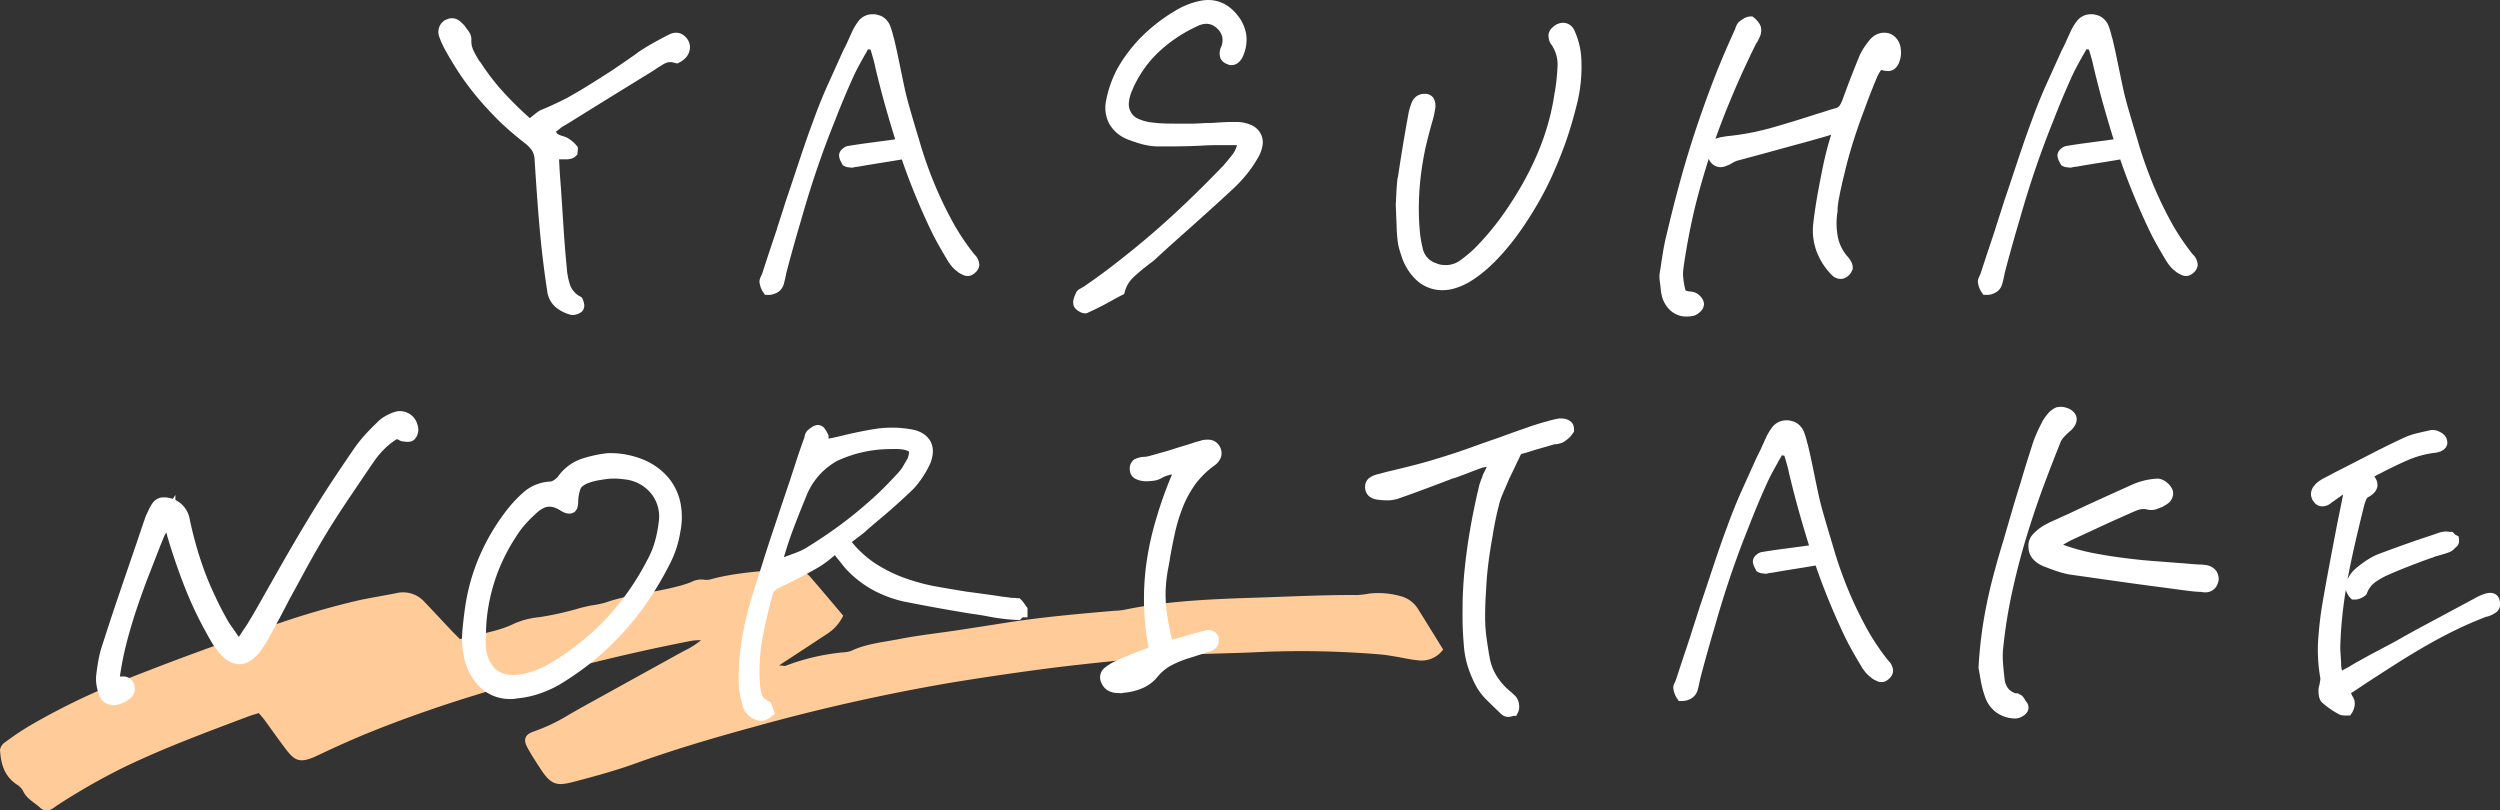 <svg xmlns="http://www.w3.org/2000/svg" width="369.338" height="119.725" viewBox="0 0 369.338 119.725"><rect x="0" y="0" width="369.338" height="119.725" fill="#333333" stroke="none"/><defs><style>.a{fill:#fc9;}.b{fill:#fff;}</style></defs><g transform="translate(-487 -245.275)"><path class="a" d="M213.2,11.969a3.955,3.955,0,0,1-3.761,1.583c-1.1-.105-2.178-.368-3.268-.545-.762-.123-1.524-.264-2.292-.322a140.5,140.5,0,0,0-17.78-.349c-4.022.2-8.06.223-12.081.438-2.739.147-5.465.462-8.189.749-3.916.414-7.837.81-11.735,1.326q-6.737.89-13.436,1.983A291.562,291.562,0,0,0,111.3,23.411c-5.885,1.606-11.73,3.329-17.441,5.389-2.92,1.054-5.955,1.882-8.986,2.677-2.523.663-3.392.614-5.026-1.895-.692-1.061-1.4-2.122-1.98-3.229-.613-1.162-.261-1.89,1.084-2.315a26.677,26.677,0,0,0,5.159-2.482c.789-.449,1.577-.9,2.374-1.342q7.276-4.026,14.56-8.041a12.138,12.138,0,0,0,2.53-1.59,10.192,10.192,0,0,0-1.372.083c-9.712,1.884-19.249,4.288-28.682,7.043C67.256,19.54,61.107,21.6,55.106,24c-2.8,1.121-5.547,2.361-8.255,3.649-2.613,1.243-3.35.714-4.692-1.056-1.056-1.393-2.051-2.822-3.082-4.23-.23-.313-.5-.6-.84-1.011-.515.162-.99.286-1.441.456-6.292,2.373-12.608,4.7-18.614,7.611A96.161,96.161,0,0,0,8.5,34.949c-.276.176-.519.4-.811.549a1.413,1.413,0,0,1-1.674-.081c-.859-.844-2.091-1.376-2.589-2.536a2.717,2.717,0,0,0-.983-1C.539,30.582.137,28.726,0,26.806a1.648,1.648,0,0,1,.735-1.131,42.4,42.4,0,0,1,3.673-2.466,100.713,100.713,0,0,1,13.7-6.641Q28.521,12.426,39.182,8.8A121.488,121.488,0,0,1,53.039,4.683c1.83-.392,3.69-.679,5.526-1.05a4.229,4.229,0,0,1,4.142,1.294c1.346,1.4,2.661,2.83,4,4.243.382.4.785.8,1.237,1.253,2.715-.77,5.527-1.051,8.041-2.3a11.887,11.887,0,0,1,3.663-.935,45.761,45.761,0,0,0,5.945-1.325c.572-.154,1.152-.286,1.734-.407a15.608,15.608,0,0,0,2.006-.394c3.43-1.218,7.147-1.47,10.659-2.4a14.6,14.6,0,0,0,2.163-.683,3.092,3.092,0,0,1,1.957-.316,2.342,2.342,0,0,0,1.006-.106c3.713-1,7.58-1.161,11.409-1.534A3.548,3.548,0,0,1,119.7,1.24c1.639,1.874,3.227,3.784,4.876,5.726a6.717,6.717,0,0,1-2.144,2.528c-1.843,1.221-3.7,2.43-5.547,3.644-.526.345-1.055.688-1.786,1.165.519.033.811.134,1,.051a32.211,32.211,0,0,1,8.4-1.967,4.487,4.487,0,0,0,1.247-.222c2.229-1.065,4.74-1.28,7.149-1.755,2.835-.558,5.736-.865,8.606-1.3,2.366-.356,4.727-.731,7.09-1.1C153.9,7.176,159.28,6.7,164.657,6.239a10.569,10.569,0,0,0,1.28-.111c6.707-1.416,13.569-1.629,20.436-1.853,4.719-.154,9.432-.4,14.161-.359a14.412,14.412,0,0,0,1.767-.222,12.172,12.172,0,0,1,4.59.379,4.257,4.257,0,0,1,2.561,1.842c1.256,1.995,2.484,4,3.752,6.054" transform="translate(487 329.269)"/><path class="b" d="M-1875.885,106.483l-.076-.012a3.043,3.043,0,0,1-1.587-.729,3.2,3.2,0,0,1-.926-1.479l-.011-.04c-.168-.639-.305-1.238-.407-1.779a8.973,8.973,0,0,1-.163-1.642,36.758,36.758,0,0,1,.476-6.392,47.3,47.3,0,0,1,1.67-6.859c.421-1.362.865-2.758,1.318-4.15.422-1.365.868-2.749,1.322-4.115l1.367-4.1c.454-1.361.913-2.724,1.367-4.053.355-1.1.716-2.205,1.073-3.292.349-1.062.718-2.131,1.1-3.18a1.083,1.083,0,0,1,.035-.132,1.68,1.68,0,0,1,.109-.41,1.451,1.451,0,0,1,.32-.507,3.812,3.812,0,0,1,.591-.466,1.771,1.771,0,0,1,.994-.364,1.261,1.261,0,0,1,1,.6,4.844,4.844,0,0,1,.437.738l.105.211v.478q.292-.065.586-.124c.391-.077.777-.165,1.15-.257.922-.23,1.881-.447,2.851-.645s1.939-.365,2.866-.5l.031,0c.31-.034.625-.06.934-.077s.641-.026.983-.026c.518,0,1.052.026,1.586.078a13.942,13.942,0,0,1,1.553.237,4.217,4.217,0,0,1,1.5.617,3.227,3.227,0,0,1,1.017,1.1l.021.039a3.113,3.113,0,0,1,.324,1.541,5.3,5.3,0,0,1-.326,1.538l-.014.038-.016.036a14.726,14.726,0,0,1-1.126,2.044,13.666,13.666,0,0,1-1.4,1.793l-.038.039c-.851.818-1.748,1.648-2.664,2.466s-1.843,1.612-2.758,2.363l-1.331,1.141a8.569,8.569,0,0,1-.941.8c-.3.22-.594.444-.877.662-.168.136-.333.257-.49.364a15.778,15.778,0,0,0,3.307,3.05,21.094,21.094,0,0,0,4.236,2.165,29.636,29.636,0,0,0,4.621,1.3c1.6.289,3.233.565,4.839.823l.384.048,2.148.293c.717.1,1.426.2,2.106.293l.055.01c.29.058.593.1.9.131.339.032.676.08,1,.142h.343a2.523,2.523,0,0,1,.409.038l.069.011h.376l.293.293a3.423,3.423,0,0,1,.418.518c.086.131.175.255.261.369l.2.267V91.2h-.688l-.048.034c-.066.046-.1.072-.113.084l-.293.293-.442-.022c-.706-.033-1.4-.093-2.078-.177s-1.28-.177-1.818-.278l-.013,0c-.474-.1-.957-.184-1.433-.263s-.957-.152-1.433-.215l-.029,0c-1.591-.259-3.223-.54-4.85-.833s-3.273-.606-4.9-.931l-.019,0a17.556,17.556,0,0,1-4.738-1.762,15.986,15.986,0,0,1-3.881-3.021l-.024-.027c-.241-.275-.477-.563-.7-.857-.2-.258-.405-.512-.617-.754l-.029-.034c-.122-.153-.233-.3-.328-.422a15.874,15.874,0,0,1-2.816,2.034c-1.1.625-2.258,1.241-3.44,1.832-.391.2-.8.4-1.211.593-.387.185-.786.39-1.19.607a1.01,1.01,0,0,0-.293.28,1.189,1.189,0,0,0-.2.408l-.008.032c-.575,2.012-1.077,4.143-1.493,6.332a27.4,27.4,0,0,0-.423,6.619,10.518,10.518,0,0,0,.268,1.806c.034.147.138.592.987,1.017l.3.148.148.3a4.023,4.023,0,0,1,.165.39c.053.14.1.267.134.376l.229.684-.577.433a3.951,3.951,0,0,1-.592.363,1.987,1.987,0,0,1-.887.228Zm19.408-40.138h-.015a18.776,18.776,0,0,0-8.018,1.745,10.213,10.213,0,0,0-4.613,5.355c-.643,1.543-1.28,3.151-1.892,4.777-.491,1.308-.947,2.678-1.356,4.088.256-.091.509-.183.753-.274l.018-.006c.534-.188,1.035-.379,1.489-.567a7.768,7.768,0,0,0,1.233-.65l.014-.009c1.343-.831,2.64-1.69,3.854-2.552s2.383-1.758,3.482-2.666,2.174-1.854,3.194-2.81c1.02-.987,2-2,2.928-3.023a5.438,5.438,0,0,0,.658-.907l.648-1.11a3.588,3.588,0,0,0,.222-.934.418.418,0,0,0,0-.069l-.009-.005a2.393,2.393,0,0,0-.916-.32,7.128,7.128,0,0,0-1.115-.075Q-1856.182,66.332-1856.478,66.344Zm165.955,39.8a4.813,4.813,0,0,1-2.788-.934,4.741,4.741,0,0,1-1.637-2.329,13.638,13.638,0,0,1-.5-1.782c-.113-.552-.205-1.065-.272-1.525a4.266,4.266,0,0,1-.083-.456,2.444,2.444,0,0,0-.051-.273l-.037-.147.009-.151a64.289,64.289,0,0,1,.769-6.993,73.989,73.989,0,0,1,1.608-7.228c.392-1.466.821-2.952,1.276-4.418.424-1.468.85-2.936,1.268-4.364.422-1.445.866-2.9,1.321-4.33.422-1.463.867-2.912,1.322-4.31l.29-.919a16.43,16.43,0,0,1,.673-1.837c.269-.622.592-1.293.96-2l.017-.034.021-.032a8.588,8.588,0,0,1,.689-.94,3.248,3.248,0,0,1,1.168-.909l.193-.086h.139a1.551,1.551,0,0,1,.367-.049,3.027,3.027,0,0,1,1.02.181,2.415,2.415,0,0,1,.908.552,1.8,1.8,0,0,1,.334.455,1.434,1.434,0,0,1,.154.643,1.85,1.85,0,0,1-.247.9,3.4,3.4,0,0,1-.582.734l-.032.032-.035.029a10.246,10.246,0,0,0-1,.956,2.652,2.652,0,0,0-.553.907l-.014.038c-.871,2.162-1.755,4.452-2.626,6.809-.867,2.376-1.69,4.855-2.446,7.364s-1.429,5.121-2.007,7.785a73.644,73.644,0,0,0-1.3,8.095l0,.015a12.037,12.037,0,0,0-.045,2.32c.064.843.144,1.656.239,2.417a2.632,2.632,0,0,0,.555,1.41,2.244,2.244,0,0,0,1.085.692h.369l.129.129a1.091,1.091,0,0,1,.641.465c.022.031.044.061.064.093l.063.062.072.146a2.577,2.577,0,0,0,.208.323,1.323,1.323,0,0,1,.263,1.336,1.787,1.787,0,0,1-.768.812,2.072,2.072,0,0,1-1.085.344Zm-75.469-.373-.105-.052-.051-.034a2.837,2.837,0,0,1-.421-.345l-.257-.258c-.588-.555-1.175-1.125-1.744-1.695a9.129,9.129,0,0,1-1.561-2.057l0-.008a16.4,16.4,0,0,1-1.2-2.834,13.11,13.11,0,0,1-.58-3.029,50.561,50.561,0,0,1-.2-5.51c0-1.876.1-3.829.3-5.8s.479-4.013.84-6.079.807-4.217,1.331-6.408l.01-.042.013-.041c.068-.2.137-.4.2-.587.058-.161.128-.328.208-.5a1.155,1.155,0,0,1,.074-.229v-.069l.513-1.027.026-.079c.013-.04.028-.08.043-.122l-.053.009c-.184.031-.354.061-.5.092a.757.757,0,0,0-.188.06l-.058.029-.059.021c-.635.222-1.265.456-1.867.695-.628.247-1.281.491-1.941.721l-.16.057h-.084c-1.312.5-2.668,1.012-4.032,1.523-1.432.537-2.868,1.057-4.271,1.546l-.065.022-.068.014c-.167.034-.346.067-.529.1a4.532,4.532,0,0,1-.789.065c-.219,0-.455-.009-.707-.027s-.476-.044-.692-.078a2.243,2.243,0,0,1-1.321-.517,1.758,1.758,0,0,1-.575-1.354,1.661,1.661,0,0,1,.555-1.285,3.265,3.265,0,0,1,1.359-.609l1.3-.349c1.386-.322,2.815-.674,4.249-1.044s2.839-.781,4.213-1.228l.014,0c1.345-.417,2.7-.871,4.033-1.353,1.346-.487,2.7-.964,4.034-1.418.614-.226,1.285-.472,2-.729s1.423-.508,2.107-.735c.534-.2,1.082-.385,1.631-.552s1.067-.314,1.562-.446c.236-.068.49-.135.757-.2a8.469,8.469,0,0,1,.833-.167l.071-.01h.264a2.484,2.484,0,0,1,.782.124,1.769,1.769,0,0,1,.708.413,1.288,1.288,0,0,1,.336.611,1.963,1.963,0,0,1,.055.486v.326l-.387.532a3.863,3.863,0,0,1-.977.863,1.645,1.645,0,0,1-.664.324c-.145.036-.309.073-.485.108l-.1.02h-.1a1.218,1.218,0,0,0-.176.014.78.78,0,0,0-.142.032l-.029.009c-.654.2-1.309.387-1.945.566-.616.175-1.218.358-1.786.548l-.05.015-.968.267c-.092.166-.175.328-.246.481-.1.221-.2.436-.306.639l-.042.084c-.194.42-.391.84-.586,1.245s-.383.791-.574,1.174c-.065.16-.13.314-.194.46s-.121.278-.181.428l-.013.03c-.225.514-.453,1.045-.679,1.577a8.677,8.677,0,0,0-.481,1.511l-.008.031c-.348,1.363-.638,2.763-.859,4.157l0,.026c-.256,1.375-.474,2.768-.651,4.144s-.3,2.752-.359,4.118l0,.025c-.1,1.337-.143,2.693-.143,4.03a22.068,22.068,0,0,0,.21,3.012c.144,1.039.3,2.021.458,2.915a7.7,7.7,0,0,0,.994,2.635,9.309,9.309,0,0,0,1.942,2.248l.155.132.006.014.076.038.114.114c.114.114.229.222.342.321a1.791,1.791,0,0,1,.506.675,2.344,2.344,0,0,1,.227,1.005,1.84,1.84,0,0,1-.155.862l-.276.553h-.462a2.058,2.058,0,0,1-.791.147A1.2,1.2,0,0,1-1765.992,105.766Zm124.265-.065a2.789,2.789,0,0,1-.457-.038,1.424,1.424,0,0,1-.571-.215,11.718,11.718,0,0,1-1.318-.817c-.382-.278-.737-.562-1.053-.843l-.042-.04a1.625,1.625,0,0,1-.365-.66,3.663,3.663,0,0,1-.124-1.122,2.353,2.353,0,0,1,.087-.641c.025-.089.051-.184.077-.285.031-.215.063-.419.094-.6a1.093,1.093,0,0,0,0-.316,23.468,23.468,0,0,1-.3-5.72c.131-1.829.332-3.56.6-5.146v-.005c.325-1.886.671-3.805,1.028-5.7s.72-3.8,1.075-5.644c.163-.849.337-1.716.516-2.578.158-.765.313-1.535.46-2.292-.306.214-.6.423-.873.621s-.559.4-.837.582a2.045,2.045,0,0,1-.667.422,1.945,1.945,0,0,1-.693.137,1.843,1.843,0,0,1-.367-.043,1.446,1.446,0,0,1-.857-.58,1.882,1.882,0,0,1-.46-1.207,1.962,1.962,0,0,1,.522-1.272,3.149,3.149,0,0,1,.637-.6c.182-.127.365-.247.547-.355l.033-.02.034-.017c.379-.19.763-.39,1.143-.595.4-.215.8-.426,1.2-.624,1.515-.774,3.081-1.578,4.656-2.39s3.195-1.609,4.794-2.36a10.958,10.958,0,0,1,2.147-.751c.688-.164,1.353-.313,1.978-.445l.1-.022h.2a2.276,2.276,0,0,1,1.13.327,2.184,2.184,0,0,1,.776.655l.074.112.042.127a3.206,3.206,0,0,1,.105.389,1.179,1.179,0,0,1-.211.977,1.721,1.721,0,0,1-.7.549,3.1,3.1,0,0,1-.826.222l-.017,0a14.724,14.724,0,0,0-4.116,1.119c-1.34.59-2.666,1.229-3.942,1.9l-.018.009c-.147.074-.287.14-.419.2a.918.918,0,0,0-.157.084,3.95,3.95,0,0,1-.352.208,3.046,3.046,0,0,1,.236.361,1.74,1.74,0,0,1,.2,1.187l-.01.047a1.913,1.913,0,0,1-.532.879,3.241,3.241,0,0,1-.843.589.7.7,0,0,0-.24.324,5.356,5.356,0,0,0-.289.8c-.388,1.552-.781,3.173-1.168,4.82s-.753,3.336-1.092,5.043q-.112.571-.218,1.148a5.3,5.3,0,0,1,.259-.49,4.184,4.184,0,0,1,.829-1.015,14.539,14.539,0,0,1,1.435-1.121,11.137,11.137,0,0,1,1.85-1.046l.055-.023c1.3-.488,2.628-.975,3.945-1.445s2.646-.926,3.948-1.349l1.126-.392c.131-.043.284-.085.465-.125a2.709,2.709,0,0,1,1.1-.029.314.314,0,0,0,.072.005h.414l.423.422.5.253v.253l.05.049v.414a1.076,1.076,0,0,1-.489.9l-.244.244a1.952,1.952,0,0,1-.5.382l-.053.025a6.972,6.972,0,0,1-.8.286l-.663.19c-.212.069-.427.132-.639.185a1.886,1.886,0,0,0-.381.143l-.084.042-.089.025c-.2.057-.391.121-.575.192-.219.084-.433.161-.636.229-.863.32-1.755.661-2.652,1.013s-1.784.723-2.645,1.106l-.008,0a10.882,10.882,0,0,0-1.945,1.1,3.467,3.467,0,0,0-1.19,1.587l-.076.187-.143.143a2.185,2.185,0,0,1-.6.382,2.1,2.1,0,0,1-.936.252h-.464l-.292-.293a2.6,2.6,0,0,1-.455-.7,2.509,2.509,0,0,1-.172-.424c-.133.826-.253,1.66-.359,2.5-.223,1.752-.368,3.529-.432,5.281l0,.031a10.373,10.373,0,0,0,0,1.358q.05.757.1,1.54l0,.062V98.3a.612.612,0,0,0,.019.148l.03.12v.122a.325.325,0,0,0,.011.092c.026.091.052.187.077.286l.18-.1c.259-.146.522-.286.781-.417.521-.324,1.041-.629,1.547-.907s1.013-.559,1.529-.849l.025-.014c1.287-.675,2.611-1.378,3.935-2.089,1.3-.747,2.634-1.489,3.967-2.2l8.033-4.31a6.693,6.693,0,0,1,1.1-.458,2.859,2.859,0,0,1,.763-.136,1.424,1.424,0,0,1,1.049.391,1.328,1.328,0,0,1,.38.778,1.55,1.55,0,0,1-.419,1.624,3.759,3.759,0,0,1-1.26.662l-.163.059h-.068c-.033.009-.067.017-.1.023-1.556.595-3.085,1.259-4.548,1.975-1.5.735-2.993,1.529-4.432,2.36s-2.9,1.715-4.309,2.615-2.849,1.823-4.236,2.727l-1.459.973c-.32.213-.643.421-.966.623l.07.176a1.82,1.82,0,0,0,.139.281,2.674,2.674,0,0,1,.272.555l.019.059.013.061a2.223,2.223,0,0,1-.035.976,2.374,2.374,0,0,1-.309.752l-.3.445Zm-330.88-1.858a2.2,2.2,0,0,1-.833-.893l-.022-.043-.018-.045a8.324,8.324,0,0,1-.416-1.471,5.682,5.682,0,0,1-.086-1.51l0-.028c.1-.9.228-1.751.378-2.523a16.259,16.259,0,0,1,.595-2.224c.746-2.336,1.527-4.7,2.321-7.037s1.589-4.659,2.369-6.935c.259-.744.52-1.512.778-2.287s.523-1.553.783-2.3c.038-.112.077-.22.116-.318s.1-.237.181-.393l.121-.244a1.262,1.262,0,0,0,.068-.162l.023-.067.031-.064a8.527,8.527,0,0,1,.583-1,1.961,1.961,0,0,1,1.679-.824h.145a3.989,3.989,0,0,1,1.156.223l.383-.574v.735a3.879,3.879,0,0,1,.852.569,3.927,3.927,0,0,1,1.278,2.347c.285,1.363.623,2.712,1,4.01l0,.006c.382,1.334.816,2.645,1.292,3.9s1.022,2.514,1.624,3.75l0,.01c.567,1.2,1.189,2.377,1.849,3.511.183.274.375.551.573.824.213.3.436.625.663.98.077.1.158.2.239.307q.134-.185.257-.368c.233-.365.469-.72.7-1.053a9.732,9.732,0,0,0,.531-.84l.02-.033c.545-.9,1.082-1.817,1.594-2.73s1.043-1.849,1.563-2.759c.877-1.559,1.782-3.147,2.691-4.721s1.85-3.169,2.793-4.729c1.14-1.889,2.306-3.74,3.463-5.5s2.264-3.4,3.3-4.9a18.605,18.605,0,0,1,1.62-2.082c.576-.642,1.184-1.268,1.81-1.861a5.037,5.037,0,0,1,1.094-.909,7.827,7.827,0,0,1,1.314-.645l.043-.015c.111-.037.231-.074.359-.111a2.168,2.168,0,0,1,.592-.086,2.706,2.706,0,0,1,1.718.58,2.694,2.694,0,0,1,.949,1.494,2.071,2.071,0,0,1,.079,1.006,1.933,1.933,0,0,1-.409.939,1.121,1.121,0,0,1-.68.465,2.2,2.2,0,0,1-.535.054,2.011,2.011,0,0,1-.461-.049h-.027a1.417,1.417,0,0,1-.8-.266.263.263,0,0,0-.054-.03l-.176-.058a10.662,10.662,0,0,0-1.611,1.234,12.588,12.588,0,0,0-1.763,2.057l0,0-.339.483c-1.228,1.81-2.49,3.679-3.752,5.556s-2.459,3.77-3.584,5.665c-.835,1.414-1.667,2.882-2.471,4.362s-1.606,2.953-2.389,4.387l-1.168,2.237c-.39.748-.8,1.507-1.224,2.255-.267.532-.562,1.071-.878,1.6-.324.546-.679,1.083-1.055,1.595l-.02.027a5.7,5.7,0,0,1-1.338,1.269,3.068,3.068,0,0,1-1.694.528,3.1,3.1,0,0,1-1.619-.487,5.493,5.493,0,0,1-1.4-1.291,10.654,10.654,0,0,1-1.12-1.576c-.3-.508-.562-.982-.792-1.409a54.4,54.4,0,0,1-2.957-6.213c-.9-2.23-1.808-4.838-2.692-7.751l-.014-.046-.01-.048c-.026-.13-.067-.285-.121-.464-.018-.058-.037-.116-.058-.175-.036.057-.069.113-.1.166a4.881,4.881,0,0,0-.258.517l-.53,1.3c-.617,1.59-1.256,3.229-1.9,4.873-.609,1.606-1.2,3.258-1.741,4.91s-1.029,3.322-1.444,4.983c-.366,1.49-.661,3.017-.877,4.541a1.349,1.349,0,0,1,.248-.022h.2a1.755,1.755,0,0,1,1.046.309,1.787,1.787,0,0,1,.649,1l.014.048.008.048a1.868,1.868,0,0,1-.547,1.767,4.057,4.057,0,0,1-1.223.752l-.014.005c-.18.072-.354.137-.519.192a2.48,2.48,0,0,1-.78.124A2.32,2.32,0,0,1-1972.607,103.844Zm232.436-.291-.3-.445a3.12,3.12,0,0,1-.292-.574,3.466,3.466,0,0,1-.208-.815l-.011-.071v-.071a1.514,1.514,0,0,1,.155-.613c.057-.134.105-.239.147-.322.02-.04.042-.088.063-.144s.05-.131.077-.209c.357-1.106.728-2.233,1.1-3.349l1.048-3.142v-.045l.049-.151c.421-1.3.848-2.623,1.267-3.948l.007-.021c.451-1.321.9-2.665,1.339-3.993s.892-2.683,1.346-4.015.935-2.672,1.423-3.974c.624-1.74,1.332-3.488,2.1-5.2s1.522-3.369,2.271-5.028l.031-.063c.215-.4.418-.812.6-1.227.2-.439.393-.877.589-1.3a8.389,8.389,0,0,1,1-1.711,2.568,2.568,0,0,1,2.111-1.025h.367l.51.127a2.111,2.111,0,0,1,.633.271,2.76,2.76,0,0,1,1.14,1.486,11.746,11.746,0,0,1,.415,1.439l.094.284.01.042c.165.688.322,1.386.469,2.074s.287,1.361.418,2.011c.193.938.391,1.881.584,2.8.19.9.415,1.824.668,2.742.484,1.709,1.024,3.542,1.606,5.449l0,.015c.542,1.879,1.2,3.8,1.969,5.716a57.038,57.038,0,0,0,2.639,5.662l0,.005a34.1,34.1,0,0,0,3.5,5.349,2.225,2.225,0,0,1,.733,1.6,1.7,1.7,0,0,1-.506,1.012,2.409,2.409,0,0,1-.462.37,1.411,1.411,0,0,1-.734.216,1.652,1.652,0,0,1-.74-.178l-.342-.171a2.326,2.326,0,0,1-.348-.217,2.522,2.522,0,0,1-.241-.205,4.237,4.237,0,0,1-.77-.751,6.52,6.52,0,0,1-.57-.827c-.49-.815-.969-1.643-1.426-2.458-.465-.832-.9-1.692-1.3-2.557-.785-1.668-1.548-3.417-2.267-5.2-.612-1.516-1.2-3.08-1.738-4.66-1,.169-2,.333-2.99.489-1.128.177-2.255.365-3.351.558l-.049.008-.576.072a1.035,1.035,0,0,1-.4.082h-.024a1.581,1.581,0,0,1-.4-.049h-.043a1.316,1.316,0,0,1-.594-.155l-.3-.148-.174-.348a2.7,2.7,0,0,1-.237-.486,1.782,1.782,0,0,1-.137-.644,1.3,1.3,0,0,1,.536-.973,1.555,1.555,0,0,1,.887-.413c.968-.16,1.956-.307,2.937-.436l2.948-.39.986-.141c-.467-1.491-.927-3.035-1.372-4.6-.554-1.957-1.083-3.992-1.573-6.047l-.007-.035c-.061-.305-.13-.606-.206-.894s-.166-.607-.259-.92l-.013-.044c-.026-.105-.06-.22-.1-.342s-.08-.252-.113-.372l-.382-.054a5.906,5.906,0,0,1-.317.585c-.114.185-.215.365-.3.534l-.026.049c-.256.446-.514.914-.768,1.39s-.489.946-.707,1.415c-.963,2.119-1.891,4.333-2.758,6.58l-.006.016c-.9,2.219-1.773,4.559-2.593,6.954s-1.612,4.935-2.353,7.543l0,.014c-.765,2.551-1.526,5.265-2.259,8.068a1.959,1.959,0,0,1-.092.449v.045l-.023.107c-.068.305-.137.59-.205.847a2.207,2.207,0,0,1-.553,1.011,2.325,2.325,0,0,1-.761.485,2.527,2.527,0,0,1-.971.2Zm-176.874-1.832a8.451,8.451,0,0,1-2.478-4.167l-.011-.038a13.32,13.32,0,0,1-.342-4.3c.115-1.334.275-2.662.472-3.948l0-.005a29.918,29.918,0,0,1,2.146-7.3,31.614,31.614,0,0,1,3.958-6.631,19.817,19.817,0,0,1,2.47-2.625,6.442,6.442,0,0,1,3.9-1.568,1.162,1.162,0,0,0,.581-.213,3.291,3.291,0,0,0,.572-.488,7.083,7.083,0,0,1,3.551-2.671,18.974,18.974,0,0,1,3.814-.824l.053-.005h.2a12.92,12.92,0,0,1,4.946.93,9.7,9.7,0,0,1,3.776,2.7l.006.007a8.49,8.49,0,0,1,1.771,3.7,11.063,11.063,0,0,1-.044,4.439,15.446,15.446,0,0,1-.572,2.334,15.623,15.623,0,0,1-.835,2.035,49.525,49.525,0,0,1-3.19,5.482,42.385,42.385,0,0,1-3.8,4.852,43.773,43.773,0,0,1-4.4,4.2l-.01.008a44.739,44.739,0,0,1-4.995,3.5l-.017.01a16.873,16.873,0,0,1-2.933,1.325,14.179,14.179,0,0,1-3.233.7c-.172.033-.339.059-.5.076a5.108,5.108,0,0,1-.574.031A6.349,6.349,0,0,1-1917.046,101.721Zm9.268-26.712a3.64,3.64,0,0,0-.907.571c-.493.432-.954.869-1.37,1.3s-.784.852-1.117,1.274a29.227,29.227,0,0,0-2.16,3.478,26.651,26.651,0,0,0-1.6,3.694,27.463,27.463,0,0,0-1.036,3.934,25.742,25.742,0,0,0-.423,4.126v.783l-.007.062a5.183,5.183,0,0,0-.041.657,6.615,6.615,0,0,0,.042.715,5.183,5.183,0,0,0,1.276,3.118,3.7,3.7,0,0,0,2.759.977c.171,0,.361-.007.563-.022s.4-.035.6-.063a11.864,11.864,0,0,0,2.056-.561,13.389,13.389,0,0,0,2-.931,37.032,37.032,0,0,0,4.464-3.039l.008-.006a34.571,34.571,0,0,0,3.963-3.606,38.147,38.147,0,0,0,3.4-4.187,39.482,39.482,0,0,0,2.858-4.762l.012-.022a12.288,12.288,0,0,0,.969-2.393,17.863,17.863,0,0,0,.578-2.821l0-.01a5.483,5.483,0,0,0-1-4.243,5.793,5.793,0,0,0-3.857-2.2l-.85-.094a7.569,7.569,0,0,0-.817-.042,9.708,9.708,0,0,0-1.284.089c-.463.061-.932.139-1.394.232-1.377.3-2.216.753-2.363,1.289a5.734,5.734,0,0,0-.309,1.707l0,.039v.039a2.993,2.993,0,0,1-.079.731,1.447,1.447,0,0,1-.36.708l-.115.115-.193.1a1.2,1.2,0,0,1-.545.131,2.026,2.026,0,0,1-.821-.184,4.443,4.443,0,0,1-.64-.361,4.143,4.143,0,0,0-.784-.362,2.183,2.183,0,0,0-.685-.119A2.017,2.017,0,0,0-1907.778,75.009Zm84.83,27.373a3.07,3.07,0,0,1-1.516-.348,2.323,2.323,0,0,1-1.014-1.184,1.8,1.8,0,0,1,.571-2.257,7.32,7.32,0,0,1,1.219-.79c.609-.305,1.244-.588,1.886-.841.609-.24,1.227-.492,1.834-.749l.036-.014.036-.013c.275-.092.556-.193.833-.3.184-.071.369-.147.554-.226a40.679,40.679,0,0,1-.655-6.062,38.47,38.47,0,0,1,.351-6.442,43.562,43.562,0,0,1,1.5-6.718,56.967,56.967,0,0,1,2.28-6.35l-.034.005c-.161.027-.317.06-.463.1a3.807,3.807,0,0,0-.405.135l-.055.02c-.071.024-.152.055-.239.093a1.023,1.023,0,0,0-.157.084l-.052.035-.056.028c-.147.073-.288.139-.419.2a3.422,3.422,0,0,1-.518.173l-.039.01-.04.006c-.219.037-.433.065-.635.083s-.411.029-.6.029a3.49,3.49,0,0,1-1.571-.3,1.493,1.493,0,0,1-.942-1.281,1.646,1.646,0,0,1,.616-1.618,3.289,3.289,0,0,1,1.431-.4l.062-.008h.062a1.548,1.548,0,0,0,.292-.029c.141-.029.27-.057.383-.085.7-.193,1.427-.4,2.148-.6s1.418-.425,2.085-.647l.042-.013c.22-.063.436-.127.64-.19s.44-.132.671-.2c.309-.093.62-.194.928-.3a8.448,8.448,0,0,1,1-.282,2.246,2.246,0,0,1,.617-.159,4.9,4.9,0,0,1,.526-.031,2.074,2.074,0,0,1,.935.2,1.971,1.971,0,0,1,.695.588l.031.041.027.044a2.026,2.026,0,0,1,.267,1.691,2.572,2.572,0,0,1-1.021,1.289,12.836,12.836,0,0,0-2.852,2.848,15.568,15.568,0,0,0-1.789,3.326,25.736,25.736,0,0,0-1.128,3.686c-.282,1.284-.536,2.57-.758,3.826v.109l-.019.1c-.031.157-.063.323-.094.5s-.064.359-.1.547l-.005.032a21.724,21.724,0,0,0-.374,2.753,18.8,18.8,0,0,0,0,2.643v.022a15.742,15.742,0,0,0,.207,1.859c.111.652.232,1.322.36,1.993.065.293.13.595.194.9q.058.281.1.556c.156-.048.314-.09.473-.128.26-.061.5-.122.711-.183l.135-.039h.035c.57-.178,1.1-.338,1.592-.475.526-.148,1.062-.291,1.59-.423l.047-.01a2.52,2.52,0,0,0,.27-.066,1.925,1.925,0,0,1,.609-.1,1.49,1.49,0,0,1,.942.317,1.521,1.521,0,0,1,.517.832,1.717,1.717,0,0,1-.046.974,2,2,0,0,1-1.438,1.1l-.037.013-.427.106c-.02.005-.03.01-.033.011l-.121.081-.143.042c-.315.094-.642.2-.972.309-.35.117-.7.227-1.03.327a15.406,15.406,0,0,0-2.726,1.1,6.8,6.8,0,0,0-2.01,1.651,5.79,5.79,0,0,1-2.136,1.668,9,9,0,0,1-2.894.739,1.919,1.919,0,0,1-.482.063Zm160.293-14.893a1.106,1.106,0,0,1-.33-.05,13.809,13.809,0,0,1-1.453-.1l-1.572-.2-2.539-.341c-2.236-.292-4.54-.6-6.842-.929-2.286-.322-4.6-.651-6.887-.977l-.023,0a12.614,12.614,0,0,1-1.91-.478c-.6-.2-1.243-.437-1.908-.7a4.321,4.321,0,0,1-1.693-1.091,2.7,2.7,0,0,1-.7-1.805,2.48,2.48,0,0,1,.62-1.85,7.774,7.774,0,0,1,1.263-1.1l.027-.018a6.6,6.6,0,0,1,.693-.4c.171-.085.329-.172.47-.256l.058-.034.062-.027c.445-.191.9-.392,1.34-.6s.919-.418,1.375-.614c1.554-.745,3.156-1.492,4.76-2.221s3.225-1.462,4.813-2.175l.016-.006a10.431,10.431,0,0,1,1.648-.541,10.377,10.377,0,0,1,1.865-.271l.027,0h.028a2.129,2.129,0,0,1,1.283.493,2.751,2.751,0,0,1,.8.886,1.516,1.516,0,0,1,.23.792,1.582,1.582,0,0,1-.1.558,1.694,1.694,0,0,1-.607.891,3.959,3.959,0,0,1-.58.371,1.231,1.231,0,0,1-.182.109l-.068.068-.224.075c-.172.058-.346.122-.517.194a2.4,2.4,0,0,1-.922.2h-.246l-.586-.117a1.465,1.465,0,0,0-.292-.03,2.622,2.622,0,0,0-.959.178c-.4.152-.8.322-1.2.506-.086.041-.179.084-.28.123-.056.022-.1.044-.144.064l-.043.021c-1.39.614-2.78,1.244-4.134,1.872s-2.693,1.249-4.015,1.862c-.225.128-.459.257-.7.383-.141.076-.294.165-.457.267a29.03,29.03,0,0,0,4.23,1.189c1.806.352,3.547.627,5.175.819h.01c1.246.16,2.511.29,3.758.386s2.511.194,3.755.292c.526.032,1.066.074,1.606.123.515.047,1.044.086,1.575.118h.264a1.8,1.8,0,0,1,.415.049h.034l.058.007a2.293,2.293,0,0,1,1.777.936,2.365,2.365,0,0,1,.327,1.18v.083l-.013.082a2.712,2.712,0,0,1-.379.97,1.926,1.926,0,0,1-1.779.793Zm-78.685-41.566a4.288,4.288,0,0,1-1.309-2.119l-.008-.032a7.227,7.227,0,0,1-.17-.962c-.031-.284-.064-.583-.094-.892-.034-.182-.061-.373-.079-.568s-.028-.428-.028-.653v-.071l.01-.07c.034-.238.077-.5.127-.789.046-.258.085-.513.115-.756l0-.024c.1-.652.206-1.33.32-2.018.117-.7.261-1.4.428-2.07.683-2.927,1.409-5.78,2.157-8.482s1.561-5.353,2.409-7.866,1.74-4.971,2.652-7.318c.915-2.322,1.893-4.607,2.905-6.8l.013-.027.041-.083V4.3l.051-.154a3.259,3.259,0,0,1,.176-.425,1.694,1.694,0,0,1,.31-.454l.039-.04.043-.034a5.379,5.379,0,0,1,.658-.449,1.853,1.853,0,0,1,.943-.307h.351l.275.219a3.4,3.4,0,0,1,.661.724,1.748,1.748,0,0,1,.347,1.214,2.314,2.314,0,0,1-.25.95l-.365.731-.115.115a.176.176,0,0,0-.021.027.377.377,0,0,0-.031.07l-.022.066-.031.061c-1.383,2.8-2.655,5.6-3.781,8.337-.771,1.849-1.486,3.711-2.139,5.561a2.717,2.717,0,0,1,.264-.1,4.677,4.677,0,0,1,.775-.186c.2-.031.37-.06.517-.09l.049-.01.05,0a37.861,37.861,0,0,0,6.683-1.261c2.207-.628,4.42-1.306,6.578-2.014l.037-.012c.44-.126.9-.269,1.375-.427.494-.165,1-.316,1.49-.448a1.016,1.016,0,0,0,.5-.32,5.116,5.116,0,0,0,.463-.927c.455-1.269.893-2.441,1.3-3.482s.812-2.05,1.2-3l.013-.032a8.472,8.472,0,0,1,.665-1.191c.244-.367.526-.747.839-1.129l.014-.017a3.066,3.066,0,0,1,.948-.757,2.608,2.608,0,0,1,1.179-.276,2.661,2.661,0,0,1,.634.078,2.115,2.115,0,0,1,.742.361,2.734,2.734,0,0,1,1.056,1.909,3.955,3.955,0,0,1-.294,2.178l-.022.046a2.209,2.209,0,0,1-.547.736,1.571,1.571,0,0,1-1.031.354,3.562,3.562,0,0,1-.747-.1l-.274-.058-.269.449c-.08.132-.161.282-.242.442-.7,1.659-1.347,3.307-1.921,4.9l-.006.017c-.609,1.6-1.161,3.185-1.642,4.706s-.9,3.029-1.25,4.5l0,.014c-.381,1.49-.7,2.953-.957,4.348l-.094.753a5.385,5.385,0,0,0-.041.658v.236l-.049.1v.109l-.005.052a10.646,10.646,0,0,0,.169,3.7,6.346,6.346,0,0,0,1.437,2.66l.035.041a4.5,4.5,0,0,1,.411.6,1.854,1.854,0,0,1,.247.9v.236l-.105.212c-.02.04-.041.088-.064.144a1.443,1.443,0,0,1-.482.618,1.731,1.731,0,0,1-.539.354,1.581,1.581,0,0,1-.59.121,1.782,1.782,0,0,1-1.206-.477,4.921,4.921,0,0,1-.54-.567,9.77,9.77,0,0,1-1.914-3.307,9.02,9.02,0,0,1-.412-3.623l0-.025c.164-1.446.381-2.929.643-4.407s.559-3.005.885-4.57l0-.013c.131-.591.273-1.192.421-1.784s.326-1.237.525-1.9l.189-.63-.058.017c-.4.132-.788.251-1.156.351-.349.1-.686.192-1,.286l-.007,0c-.786.229-1.591.454-2.392.666s-1.6.43-2.4.656l-.006,0c-1.074.292-2.182.6-3.293.9s-2.248.614-3.355.906l-.039.01a2.148,2.148,0,0,0-.552.2c-.235.125-.465.252-.682.376l-.049.026-.135.067-.039.015c-.167.067-.322.128-.459.179a2.111,2.111,0,0,1-.742.137,1.9,1.9,0,0,1-.773-.184,1.9,1.9,0,0,1-.9-.955c-.016-.031-.031-.062-.045-.093-.812,2.543-1.532,5.095-2.14,7.591-.609,2.629-1.113,5.278-1.5,7.875v.005c-.062.4-.109.775-.14,1.111a4.47,4.47,0,0,0,0,.835l0,.016c.03.36.076.716.135,1.059a8.137,8.137,0,0,0,.208.9.546.546,0,0,0,.034.073,2.92,2.92,0,0,0,.508.126,2.723,2.723,0,0,1,.382.037,2.958,2.958,0,0,1,.446.111l.055.021a2.169,2.169,0,0,1,.867.661,1.7,1.7,0,0,1,.446,1.049,1.574,1.574,0,0,1-.537,1.1,2.494,2.494,0,0,1-.823.563l-.085.034-.09.018c-.186.037-.358.066-.512.085a4.092,4.092,0,0,1-.514.032A3.482,3.482,0,0,1-1741.34,45.923Zm-162.4.608-.113-.026a5.816,5.816,0,0,1-2.037-.966,3.7,3.7,0,0,1-1.457-2.591c-.2-1.273-.378-2.57-.541-3.858s-.312-2.622-.443-3.959c-.2-2.084-.368-4.171-.515-6.2s-.269-3.857-.365-5.443a2.639,2.639,0,0,0-.423-1.318,5.125,5.125,0,0,0-1.084-1.081l-.014-.011c-1.191-.926-2.348-1.915-3.44-2.941l-.012-.011c-1.091-1.058-2.147-2.182-3.139-3.339a42.618,42.618,0,0,1-2.8-3.65l-.006-.01c-.859-1.287-1.679-2.643-2.438-4.029l-.017-.033c-.1-.2-.205-.418-.307-.638s-.215-.494-.321-.776l-.005-.015a2.178,2.178,0,0,1-.012-1.811,2.147,2.147,0,0,1,.781-.848l.094-.057.1-.034c.079-.026.15-.052.213-.077a1.589,1.589,0,0,1,.591-.121,1.847,1.847,0,0,1,1.255.476c.177.159.318.291.429.4l.156.157.049.067c.157.221.333.46.523.714a2.128,2.128,0,0,1,.493,1.283v.041a3.307,3.307,0,0,0,.291,1.6,15.574,15.574,0,0,0,.89,1.586l.2.244.028.043a33.518,33.518,0,0,0,3.176,4.148,50.6,50.6,0,0,0,4.054,4c.039-.029.075-.058.108-.087a4.666,4.666,0,0,1,.391-.311c.23-.2.443-.365.631-.5a3.084,3.084,0,0,1,.794-.418c1.192-.5,2.385-1.06,3.548-1.657,1.147-.637,2.285-1.308,3.384-1.993s2.228-1.4,3.322-2.11c1.089-.736,2.177-1.484,3.237-2.222l.617-.461c.8-.534,1.622-1.033,2.44-1.484s1.549-.837,2.209-1.166l.063-.031.068-.023c.123-.041.227-.072.318-.1a2.024,2.024,0,0,1,.487-.054,1.81,1.81,0,0,1,1.019.315,2.537,2.537,0,0,1,.692.716,2.4,2.4,0,0,1,.322.907,2.344,2.344,0,0,1-.761,1.888l-.028.029a2.517,2.517,0,0,1-.4.32,3.194,3.194,0,0,1-.352.209l-.331.166-.358-.09c-.121-.031-.252-.061-.39-.092a.96.96,0,0,0-.2-.025,1.88,1.88,0,0,0-.965.233c-.4.232-.8.475-1.166.723l-.618.411c-2.014,1.234-4.042,2.482-6.027,3.709s-4.01,2.482-5.979,3.709l-.014.009-1.22.732a2.037,2.037,0,0,0-.3.212c-.148.131-.3.253-.449.365l-.072.054-.081.041a.26.26,0,0,0-.042.027l-.012.009a.61.61,0,0,0,.181.363,3.06,3.06,0,0,0,.766.319l.05.011.049.016c.115.039.224.078.324.118s.206.087.3.132l.07.035.064.045a5.669,5.669,0,0,1,1.008.822l.388.453v.37a1.577,1.577,0,0,1-.05.4v.31l-.292.293a1.461,1.461,0,0,1-.652.352,2.709,2.709,0,0,1-.739.087h-1.037c.03.652.065,1.3.105,1.939.049.754.105,1.528.17,2.3v.017c.129,1.93.26,3.935.391,5.959.13,2,.292,4.008.486,5.972l0,.024a9.89,9.89,0,0,0,.489,2.394,3.112,3.112,0,0,0,1.47,1.656l.25.149.13.261a2.363,2.363,0,0,1,.184.592,1.283,1.283,0,0,1-.274,1.2,1.823,1.823,0,0,1-.57.353,2.011,2.011,0,0,1-.821.184Zm75.857-.244a1.762,1.762,0,0,1-.951-.327,1.777,1.777,0,0,1-.675-.665l-.032-.064-.022-.068a1.753,1.753,0,0,1,0-1,4.146,4.146,0,0,1,.29-.777,1.239,1.239,0,0,1,.648-.73,1.752,1.752,0,0,0,.185-.108l.052-.035.2-.1.078-.053c1.795-1.218,3.565-2.517,5.263-3.863l.007-.005c1.735-1.35,3.471-2.777,5.159-4.239s3.392-3.02,5.064-4.628,3.375-3.31,5.051-5.052l.087-.086c.436-.5.895-1.053,1.363-1.646a4.108,4.108,0,0,0,.683-1.408h-2.682c-.475,0-.957.008-1.431.024s-.938.04-1.379.071l-.028,0c-.752.032-1.532.058-2.318.074s-1.58.024-2.364.024h-1.6a10.136,10.136,0,0,1-2.52-.408c-.724-.22-1.352-.434-1.865-.639l-.029-.013a5.3,5.3,0,0,1-2.68-2.327,5.1,5.1,0,0,1-.441-3.412,16.752,16.752,0,0,1,.753-2.679,15.518,15.518,0,0,1,1.175-2.479l0-.006a22.429,22.429,0,0,1,3.757-4.676,25.412,25.412,0,0,1,5.107-3.738l.015-.008a11.609,11.609,0,0,1,1.5-.669,10.85,10.85,0,0,1,1.613-.457c.193-.039.391-.068.585-.087a5.4,5.4,0,0,1,.539-.03,5.133,5.133,0,0,1,2.42.58,6.127,6.127,0,0,1,1.929,1.656,5.961,5.961,0,0,1,1.3,2.847,5.881,5.881,0,0,1-.374,2.966l-.01.025a2.725,2.725,0,0,1-.773,1.162,1.583,1.583,0,0,1-.98.382h-.1a1.11,1.11,0,0,1-.519-.13,2,2,0,0,1-.41-.184,1.7,1.7,0,0,1-.537-.523l-.075-.112-.042-.127a2.219,2.219,0,0,1-.1-.706,2.169,2.169,0,0,1,.229-.937,2.46,2.46,0,0,0,.141-1.488,2.468,2.468,0,0,0-.815-1.272l0,0a2.565,2.565,0,0,0-.735-.476,2.053,2.053,0,0,0-.793-.146,2.636,2.636,0,0,0-.726.108,4.239,4.239,0,0,0-.846.355l-.041.022a20.925,20.925,0,0,0-5.757,4,16.79,16.79,0,0,0-3.527,5.207l0,.013a5.743,5.743,0,0,0-.55,2.008,2.327,2.327,0,0,0,.3,1.327l.022.04a2.147,2.147,0,0,0,.964.9,6.508,6.508,0,0,0,2.048.582,18.107,18.107,0,0,0,2.011.162c.689.016,1.347.024,1.955.024h1.856c.464,0,.943-.016,1.425-.047.513-.033,1.024-.05,1.522-.051q.768-.047,1.584-.1c.571-.034,1.132-.05,1.67-.05h.736a5.494,5.494,0,0,1,1.94.427,2.915,2.915,0,0,1,1.414,1.247,2.731,2.731,0,0,1,.289,1.882,5.173,5.173,0,0,1-.736,1.86,16.79,16.79,0,0,1-1.574,2.293,21.387,21.387,0,0,1-1.87,2.023l-.005.005c-.975.91-1.981,1.833-2.99,2.745s-2.016,1.819-2.98,2.686l0,0c-.883.784-1.786,1.589-2.685,2.391s-1.794,1.615-2.659,2.417a8.011,8.011,0,0,1-.825.713c-.254.19-.528.4-.816.624a26,26,0,0,0-2,1.717,4.392,4.392,0,0,0-1.172,1.98l-.124.414-.386.193c-.185.092-.363.185-.53.276s-.371.2-.565.3c-.622.36-1.26.707-1.9,1.035s-1.31.652-1.975.95l-.2.088Zm132.708-2.734-.3-.445a3.12,3.12,0,0,1-.292-.574,3.465,3.465,0,0,1-.208-.815l-.011-.07v-.071a1.522,1.522,0,0,1,.155-.614c.057-.134.105-.239.147-.322.02-.04.042-.088.063-.144s.05-.131.077-.208c.356-1.1.726-2.228,1.1-3.35l1.048-3.142v-.045l.049-.15c.419-1.291.846-2.619,1.267-3.948l.007-.022c.453-1.325.9-2.669,1.339-3.993s.892-2.682,1.346-4.014.935-2.673,1.424-3.978c.624-1.74,1.331-3.487,2.1-5.193s1.522-3.369,2.271-5.028l.031-.063c.215-.4.418-.812.6-1.226.2-.439.393-.877.589-1.3a8.459,8.459,0,0,1,1-1.711,2.57,2.57,0,0,1,2.111-1.025h.367l.51.128a2.057,2.057,0,0,1,.633.271,2.753,2.753,0,0,1,1.14,1.486,11.839,11.839,0,0,1,.415,1.438l.094.284.01.043c.165.688.322,1.385.469,2.073s.287,1.361.418,2.011c.193.938.391,1.88.584,2.8.19.9.415,1.823.668,2.742.484,1.709,1.024,3.541,1.606,5.448l0,.015c.542,1.88,1.2,3.8,1.969,5.716a57.037,57.037,0,0,0,2.639,5.662l0,.006a34.088,34.088,0,0,0,3.5,5.348,2.225,2.225,0,0,1,.733,1.6,1.692,1.692,0,0,1-.506,1.012,2.416,2.416,0,0,1-.462.371,1.419,1.419,0,0,1-.734.215,1.637,1.637,0,0,1-.74-.178l-.342-.171a2.326,2.326,0,0,1-.348-.217,2.929,2.929,0,0,1-.242-.2,4.29,4.29,0,0,1-.769-.751,6.683,6.683,0,0,1-.57-.826c-.489-.815-.969-1.643-1.426-2.46s-.9-1.691-1.3-2.557c-.785-1.668-1.548-3.417-2.267-5.2-.612-1.516-1.2-3.079-1.738-4.659-1,.168-2,.332-2.99.488-1.128.177-2.255.365-3.351.559l-.049.007-.576.072a1.035,1.035,0,0,1-.4.082h-.024a1.581,1.581,0,0,1-.4-.049h-.043a1.328,1.328,0,0,1-.594-.154l-.3-.149-.174-.348a2.693,2.693,0,0,1-.237-.485,1.79,1.79,0,0,1-.137-.644,1.293,1.293,0,0,1,.536-.972,1.562,1.562,0,0,1,.887-.414c.968-.16,1.956-.307,2.937-.436s1.973-.26,2.948-.39l.986-.141c-.467-1.491-.927-3.035-1.372-4.6-.554-1.957-1.083-3.992-1.573-6.046l-.007-.036c-.061-.305-.13-.606-.206-.894s-.166-.607-.26-.919l-.012-.045c-.026-.105-.06-.22-.1-.342s-.08-.251-.112-.371l-.383-.055a5.906,5.906,0,0,1-.317.585c-.114.186-.215.365-.3.534l-.026.049c-.255.445-.513.913-.768,1.391s-.489.946-.707,1.415c-.963,2.12-1.891,4.333-2.758,6.58l-.006.016c-.9,2.219-1.773,4.559-2.593,6.955s-1.612,4.935-2.353,7.542l0,.014c-.765,2.551-1.526,5.264-2.259,8.068a1.966,1.966,0,0,1-.092.45v.045l-.023.107c-.068.305-.137.59-.205.846a2.2,2.2,0,0,1-.553,1.011,2.3,2.3,0,0,1-.761.485,2.51,2.51,0,0,1-.971.2Zm-180,0-.3-.445a3.12,3.12,0,0,1-.292-.574,3.477,3.477,0,0,1-.208-.815l-.011-.07v-.071a1.522,1.522,0,0,1,.155-.614c.057-.134.105-.239.147-.322.02-.04.042-.088.063-.144s.05-.131.077-.208c.356-1.1.726-2.228,1.1-3.35l1.048-3.142v-.045l.049-.15c.419-1.291.846-2.619,1.267-3.948l.007-.022c.453-1.325.9-2.669,1.339-3.993s.892-2.682,1.346-4.014.935-2.673,1.424-3.978c.624-1.74,1.331-3.487,2.1-5.193s1.522-3.369,2.271-5.028l.031-.063c.215-.4.418-.812.6-1.226.2-.439.393-.877.589-1.3a8.459,8.459,0,0,1,1-1.711,2.57,2.57,0,0,1,2.11-1.025h.367l.51.128a2.087,2.087,0,0,1,.633.27,2.759,2.759,0,0,1,1.14,1.487,11.733,11.733,0,0,1,.415,1.438l.094.284.01.043c.165.688.322,1.385.469,2.073s.287,1.361.418,2.011c.193.938.391,1.88.584,2.8.19.9.415,1.823.668,2.742.484,1.709,1.024,3.541,1.606,5.448l0,.015c.542,1.88,1.2,3.8,1.969,5.716a57.037,57.037,0,0,0,2.639,5.662l0,.006a34.088,34.088,0,0,0,3.5,5.348,2.225,2.225,0,0,1,.733,1.6,1.7,1.7,0,0,1-.506,1.012,2.452,2.452,0,0,1-.462.371,1.419,1.419,0,0,1-.734.215,1.64,1.64,0,0,1-.74-.178l-.342-.171a2.326,2.326,0,0,1-.348-.217,2.647,2.647,0,0,1-.241-.2,4.266,4.266,0,0,1-.77-.751,6.683,6.683,0,0,1-.57-.826c-.489-.815-.969-1.643-1.426-2.46-.465-.832-.9-1.692-1.3-2.556-.785-1.669-1.548-3.418-2.267-5.2-.612-1.516-1.2-3.079-1.738-4.659-1,.168-2,.332-2.99.488-1.128.177-2.255.365-3.351.559l-.049.007-.576.072a1.035,1.035,0,0,1-.4.082h-.024a1.581,1.581,0,0,1-.4-.049h-.043a1.328,1.328,0,0,1-.594-.154l-.3-.149-.174-.348a2.693,2.693,0,0,1-.237-.485,1.79,1.79,0,0,1-.137-.644,1.293,1.293,0,0,1,.536-.972,1.562,1.562,0,0,1,.887-.414c.968-.16,1.956-.307,2.937-.436s1.973-.26,2.948-.39l.986-.141c-.467-1.491-.927-3.035-1.372-4.6-.554-1.957-1.083-3.992-1.573-6.046l-.007-.036c-.061-.305-.13-.606-.206-.894s-.166-.607-.259-.919l-.013-.045c-.026-.105-.06-.22-.1-.342s-.08-.251-.113-.371l-.382-.055a5.906,5.906,0,0,1-.317.585c-.114.186-.215.365-.3.534l-.026.049c-.255.445-.513.913-.768,1.391s-.489.946-.707,1.415c-.963,2.12-1.891,4.333-2.758,6.58l-.006.016c-.9,2.219-1.773,4.559-2.593,6.955s-1.612,4.935-2.353,7.542l0,.014c-.765,2.551-1.526,5.264-2.259,8.068a1.966,1.966,0,0,1-.092.45v.045l-.023.107c-.068.305-.137.59-.205.846a2.2,2.2,0,0,1-.553,1.011,2.3,2.3,0,0,1-.761.485,2.51,2.51,0,0,1-.971.2Zm96.29-2.133a8.346,8.346,0,0,1-2.307-3.768,10.657,10.657,0,0,1-.343-1.141,8.593,8.593,0,0,1-.193-1.133c-.068-.64-.11-1.272-.127-1.878-.015-.573-.04-1.156-.072-1.731v-.055c0-.238-.008-.47-.023-.69-.018-.265-.027-.543-.027-.823l0-.051.073-1.44c.05-.994.109-1.745.177-2.3l.013-.1.052-.158c.224-1.5.467-3.043.722-4.592.26-1.575.54-3.181.833-4.772a7.886,7.886,0,0,1,.443-1.53,1.976,1.976,0,0,1,1.86-1.4h.367l.12.03a1.526,1.526,0,0,1,.733.385,1.248,1.248,0,0,1,.3.465,2.368,2.368,0,0,1,.129,1.3,13.319,13.319,0,0,1-.342,1.615l-.006.023c-.415,1.437-.788,2.862-1.107,4.235-.284,1.361-.509,2.716-.668,4.029s-.254,2.636-.286,3.933c-.031,1.264,0,2.544.1,3.807v.016a16.968,16.968,0,0,0,.531,3.249,2.9,2.9,0,0,0,1.922,1.938l.031.013a2.66,2.66,0,0,0,.636.2,4.358,4.358,0,0,0,.715.059,3.545,3.545,0,0,0,2.129-.668,19.624,19.624,0,0,0,2.1-1.732c.818-.819,1.625-1.7,2.4-2.633s1.52-1.92,2.216-2.931c.986-1.432,1.89-2.884,2.684-4.314a44.433,44.433,0,0,0,2.1-4.3,37.065,37.065,0,0,0,1.522-4.326,35.086,35.086,0,0,0,.949-4.462l.022-.159.054-.107c.009-.058.01-.081.011-.082v-.123l.013-.077a31.082,31.082,0,0,0,.355-3.642,5.146,5.146,0,0,0-1.022-3.156l-.039-.057-.03-.06a2.2,2.2,0,0,1-.218-.672,3.193,3.193,0,0,1-.035-.459V5.076l.031-.12a1.7,1.7,0,0,1,.458-.806,3.978,3.978,0,0,1,.449-.386l.045-.032a2.111,2.111,0,0,1,.6-.275,2.138,2.138,0,0,1,.592-.088,1.75,1.75,0,0,1,1.077.382,1.935,1.935,0,0,1,.635.887,11.527,11.527,0,0,1,.651,1.912,10.934,10.934,0,0,1,.3,1.964,22.472,22.472,0,0,1-.589,6.664c-.51,2.09-1.086,4.052-1.713,5.832l0,.008c-.558,1.545-1.158,3.045-1.783,4.459s-1.318,2.8-2.046,4.091-1.51,2.554-2.334,3.775a37.616,37.616,0,0,1-2.609,3.46,27.566,27.566,0,0,1-2.735,2.835,18.2,18.2,0,0,1-2.791,2.066l-.024.014a10.387,10.387,0,0,1-1.919.837,6.474,6.474,0,0,1-1.936.314A5.58,5.58,0,0,1-1778.882,41.42Z" transform="translate(2475.184 245.275)"/></g></svg>